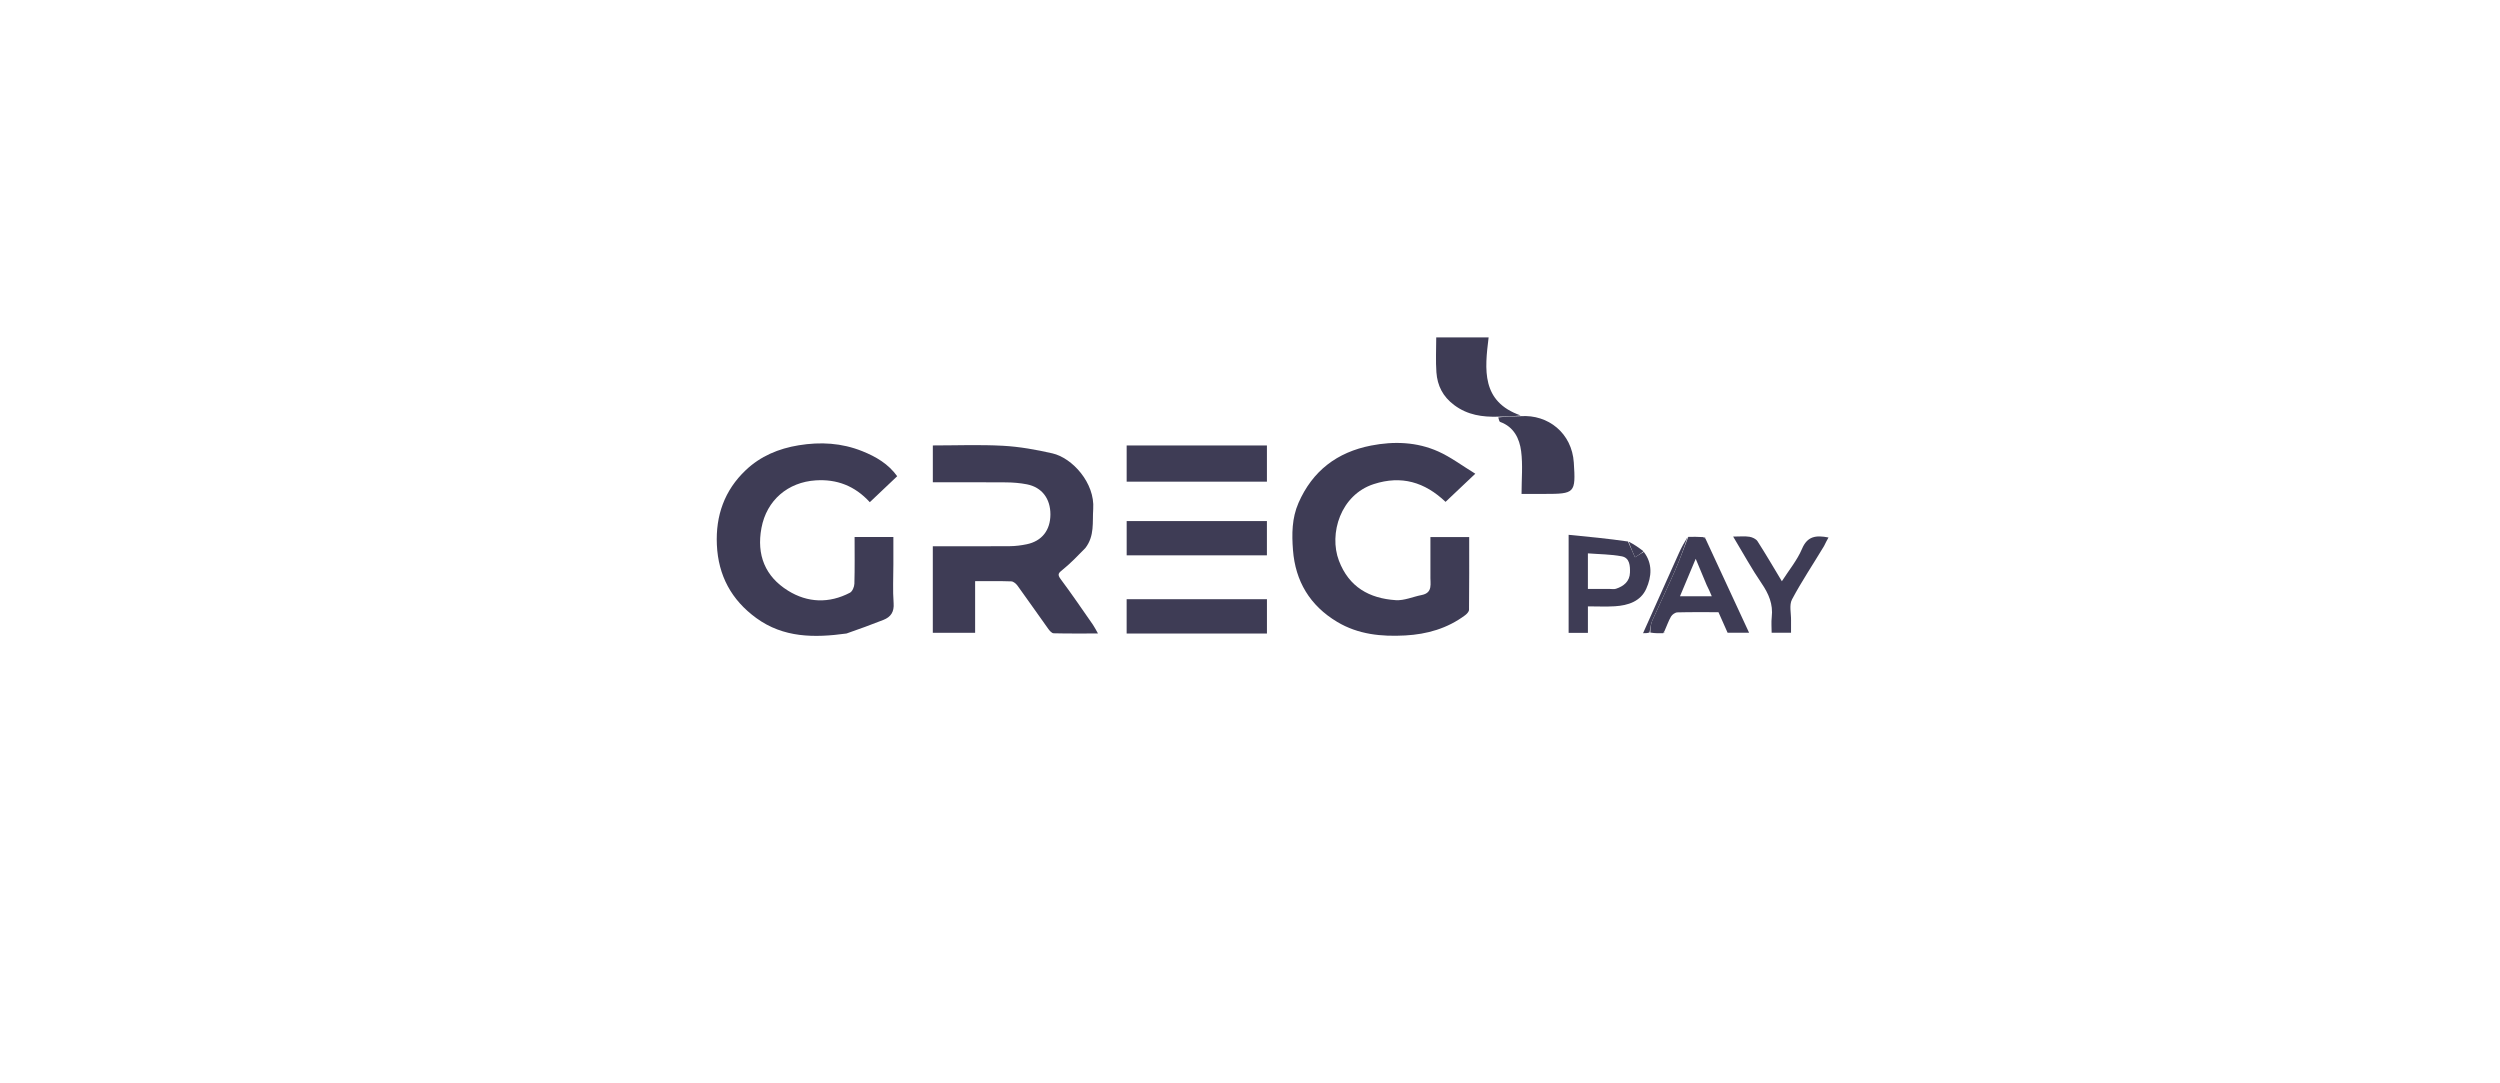 <?xml version="1.0" encoding="utf-8"?>
<svg version="1.1" id="Layer_1" xmlns="http://www.w3.org/2000/svg" x="0px" y="0px" width="100%" viewBox="0 0 150 65" enable-background="new 0 0 1024 166" xmlns:bx="https://boxy-svg.com">
  <defs>
    <bx:grid x="0" y="0" width="29.98" height="32.472"/>
    <bx:grid x="0" y="0" width="29.98" height="28.324"/>
    <bx:grid x="0" y="0" width="29.98" height="28.324"/>
    <bx:grid x="0" y="0" width="29.98" height="28.324"/>
  </defs>
  <g id="svg-2" style="" transform="matrix(0.444, 0, 0, 0.444, 42.266, 13.75)">
    <g id="svg-1" transform="matrix(1, 0, 0, 1, 0, -11.894)">
      <g transform="matrix(0.262, 0, 0, 0.262, -4.598, 17.803)">
        <path opacity="1" stroke="none" d=" M392,155.89 C392,149.11 392,142.813 392,136.261 C398.759,136.261 405.152,136.261 411.998,136.261 C411.998,148.883 412.043,161.334 411.908,173.783 C411.898,174.733 410.791,175.906 409.895,176.574 C400.737,183.4 390.265,186.394 378.988,187.005 C366.688,187.671 354.784,186.513 343.896,180 C329.826,171.583 322.33,159.03 321.106,142.907 C320.487,134.754 320.515,126.526 323.943,118.67 C331.182,102.08 343.9,92.473 361.378,89.058 C373.168,86.754 385.014,87.162 396.07,92.12 C402.496,95.002 408.255,99.372 415.148,103.581 C409.31,109.104 404.59,113.569 399.806,118.096 C389.026,107.855 377.048,104.341 362.837,108.912 C345.64,114.443 339.539,134.527 344.798,148.413 C349.964,162.053 360.52,167.919 374.16,168.803 C378.503,169.084 382.98,167.033 387.419,166.168 C393.499,164.984 391.821,160.265 392,155.89 z" style="fill: rgb(62, 60, 85);"/>
        <path opacity="1" stroke="none" d=" M90.832,185.997 C74.165,188.299 58.305,188.231 44.288,178.023 C31.499,168.71 24.674,156.15 23.963,140.22 C23.291,125.151 27.898,112.142 38.854,101.748 C46.465,94.527 55.767,90.615 66.181,88.913 C77.44,87.073 88.318,87.69 98.945,91.945 C106.029,94.781 112.433,98.535 116.968,104.879 C112.285,109.319 107.675,113.688 102.844,118.268 C95.12,109.812 85.825,106.309 74.954,107.011 C60.646,107.935 49.64,117.202 46.958,131.569 C44.357,145.499 48.888,156.6 60.686,163.917 C70.767,170.17 81.844,170.588 92.604,164.958 C93.864,164.298 94.848,161.934 94.894,160.329 C95.126,152.382 95,144.424 95,136.238 C101.68,136.238 107.956,136.238 115,136.238 C115,140.838 115,145.588 115,150.338 C115,157 114.631,163.69 115.127,170.316 C115.468,174.872 113.691,177.471 109.844,178.99 C103.692,181.421 97.467,183.669 90.832,185.997 z" style="fill: rgb(62, 60, 85);"/>
        <path opacity="1" stroke="none" d=" M214.018,141.917 C210.081,145.94 206.389,149.818 202.251,153.14 C200.169,154.812 199.451,155.49 201.311,157.98 C207.052,165.659 212.438,173.603 217.925,181.47 C218.736,182.631 219.352,183.928 220.531,185.987 C212.423,185.987 205.035,186.07 197.654,185.884 C196.712,185.861 195.599,184.585 194.917,183.636 C189.6,176.236 184.411,168.743 179.064,161.364 C178.32,160.337 176.951,159.147 175.833,159.107 C169.716,158.887 163.587,159.002 157.168,159.002 C157.168,168.022 157.168,176.635 157.168,185.623 C149.818,185.623 142.753,185.623 135.341,185.623 C135.341,171.072 135.341,156.344 135.341,141 C148.53,141 161.794,141.058 175.057,140.955 C177.972,140.932 180.928,140.557 183.786,139.964 C191.632,138.335 195.991,132.715 196,124.556 C196.009,116.417 191.597,110.571 183.895,109.057 C180.387,108.367 176.752,108.08 173.17,108.046 C160.684,107.928 148.196,108 135.354,108 C135.354,101.772 135.354,95.707 135.354,89 C147.335,89 159.456,88.511 171.515,89.166 C180.066,89.63 188.64,91.173 197.011,93.081 C207.292,95.426 219.012,108.348 218.075,121.767 C217.599,128.58 218.88,135.642 214.018,141.917 z" style="fill: rgb(62, 60, 85);"/>
        <path opacity="1" stroke="none" d=" M244.041,89 C265.472,89 286.407,89 307.671,89 C307.671,95.272 307.671,101.327 307.671,107.693 C283.705,107.693 259.681,107.693 235.328,107.693 C235.328,101.725 235.328,95.671 235.328,89 C238.017,89 240.781,89 244.041,89 z" style="fill: rgb(62, 60, 85);"/>
        <path opacity="1" stroke="none" d=" M256,128 C273.445,128 290.389,128 307.666,128 C307.666,133.93 307.666,139.65 307.666,145.689 C283.715,145.689 259.692,145.689 235.334,145.689 C235.334,140.072 235.334,134.35 235.334,128 C241.997,128 248.749,128 256,128 z" style="fill: rgb(62, 60, 85);"/>
        <path opacity="1" stroke="none" d=" M265,186 C254.877,186 245.253,186 235.316,186 C235.316,180.031 235.316,174.312 235.316,168.294 C259.321,168.294 283.344,168.294 307.684,168.294 C307.684,173.967 307.684,179.687 307.684,186 C293.639,186 279.569,186 265,186 z" style="fill: rgb(62, 60, 85);"/>
        <path opacity="1" stroke="none" d=" M502.045,143.888 C506.704,149.932 506.101,156.684 503.329,162.897 C500.402,169.457 493.942,171.519 487.175,171.947 C482.713,172.229 478.219,172 473.232,172 C473.232,176.566 473.232,180.958 473.232,185.671 C469.683,185.671 466.63,185.671 463.285,185.671 C463.285,169.286 463.285,152.919 463.285,135.093 C473.534,136.082 483.576,137.052 493.889,138.546 C495.279,141.604 496.399,144.136 497.518,146.668 C499.027,145.741 500.536,144.815 502.045,143.888 M484.218,163 C485.384,162.991 486.643,163.268 487.699,162.923 C491.713,161.612 494.777,159.132 494.921,154.618 C495.031,151.194 494.849,146.973 490.688,146.189 C484.987,145.115 479.083,145.122 473.226,144.662 C473.226,151.318 473.226,156.921 473.226,163 C476.72,163 480.006,163 484.218,163 z" style="fill: rgb(62, 60, 85);"/>
        <path opacity="1" stroke="none" d=" M426.999,74.166 C418.843,74.392 411.217,73.367 404.27,68.183 C398.371,63.78 395.58,58.132 395.087,51.247 C394.666,45.367 395,39.434 395,33.259 C404.572,33.259 412.999,33.259 422.024,33.259 C419.989,49.772 418.14,66.423 438.528,73.52 C434.391,74.034 430.695,74.1 426.999,74.166 z" style="fill: rgb(62, 60, 85);"/>
        <path opacity="1" stroke="none" d=" M512.018,185.833 C509.968,185.88 507.919,185.927 505.436,185.514 C505.462,183.14 505.643,181.101 506.429,179.331 C510.255,170.72 514.362,162.233 518.132,153.599 C520.63,147.879 522.725,141.983 525.001,136.167 C527.38,136.12 529.759,136.073 532.671,136.272 C533.367,136.736 533.577,136.891 533.833,136.982 C541.261,153.008 548.689,169.035 556.368,185.604 C552.479,185.604 549.127,185.604 545.282,185.604 C543.882,182.452 542.315,178.924 540.574,175.003 C533.611,175.003 526.503,174.909 519.403,175.099 C518.265,175.129 516.73,176.177 516.128,177.197 C514.824,179.406 514.006,181.902 512.735,184.742 C512.264,185.367 512.109,185.577 512.018,185.833 M534.468,160.968 C532.673,156.668 530.878,152.369 528.831,147.467 C525.926,154.386 523.384,160.441 520.724,166.777 C526.484,166.777 531.581,166.777 537.116,166.777 C536.29,164.826 535.609,163.217 534.468,160.968 z" style="fill: rgb(62, 60, 85);"/>
        <path opacity="1" stroke="none" d=" M427.001,74.551 C430.695,74.1 434.391,74.034 438.544,73.902 C452.789,72.915 464.969,82.707 465.958,97.824 C466.991,113.615 466.495,114 450.822,114 C446.676,114 442.53,114 439,114 C439,106.402 439.718,99.064 438.788,91.942 C437.942,85.464 435.071,79.415 427.973,76.873 C427.481,76.697 427.318,75.603 427.001,74.551 z" style="fill: rgb(62, 60, 85);"/>
        <path opacity="1" stroke="none" d=" M595.029,140.877 C589.393,150.273 583.458,159.089 578.5,168.423 C576.967,171.308 578.075,175.604 578.007,179.254 C577.969,181.246 578,183.238 578,185.615 C574.784,185.615 571.727,185.615 568,185.615 C568,183.001 567.738,180.203 568.052,177.471 C568.814,170.857 566.475,165.481 562.789,160.091 C557.683,152.626 553.34,144.639 548.143,136 C551.717,136 554.193,135.722 556.564,136.102 C558.059,136.341 559.946,137.212 560.712,138.406 C565.009,145.105 569.019,151.989 573.27,159.048 C576.937,153.296 581.192,148.185 583.667,142.323 C586.439,135.759 590.835,135.219 597.328,136.471 C596.521,137.933 595.814,139.215 595.029,140.877 z" style="fill: rgb(62, 60, 85);"/>
        <path opacity="1" stroke="none" d=" M524.648,136.212 C522.725,141.983 520.63,147.879 518.132,153.599 C514.362,162.233 510.255,170.72 506.429,179.331 C505.643,181.101 505.462,183.14 505.001,185.444 C504.064,185.833 503.128,185.833 501.674,185.833 C507.995,171.704 514.066,158.081 520.193,144.483 C521.451,141.692 522.922,138.996 524.648,136.212 z" style="fill: rgb(62, 60, 85);"/>
        <path opacity="1" stroke="none" d=" M501.906,143.578 C500.536,144.815 499.027,145.741 497.518,146.668 C496.399,144.136 495.279,141.604 494.25,138.625 C496.816,139.875 499.292,141.571 501.906,143.578 z" style="fill: rgb(62, 60, 85);"/>
        <path opacity="1" stroke="none" d=" M533.86,136.729 C533.577,136.891 533.367,136.736 533.112,136.342 C533.309,136.27 533.598,136.373 533.86,136.729 z" style="fill: rgb(62, 60, 85);"/>
        <path opacity="1" stroke="none" d=" M512.271,185.86 C512.109,185.577 512.264,185.367 512.658,185.112 C512.73,185.309 512.627,185.598 512.271,185.86 z" style="fill: rgb(62, 60, 85);"/>
      </g>
    </g>
  </g>
</svg>